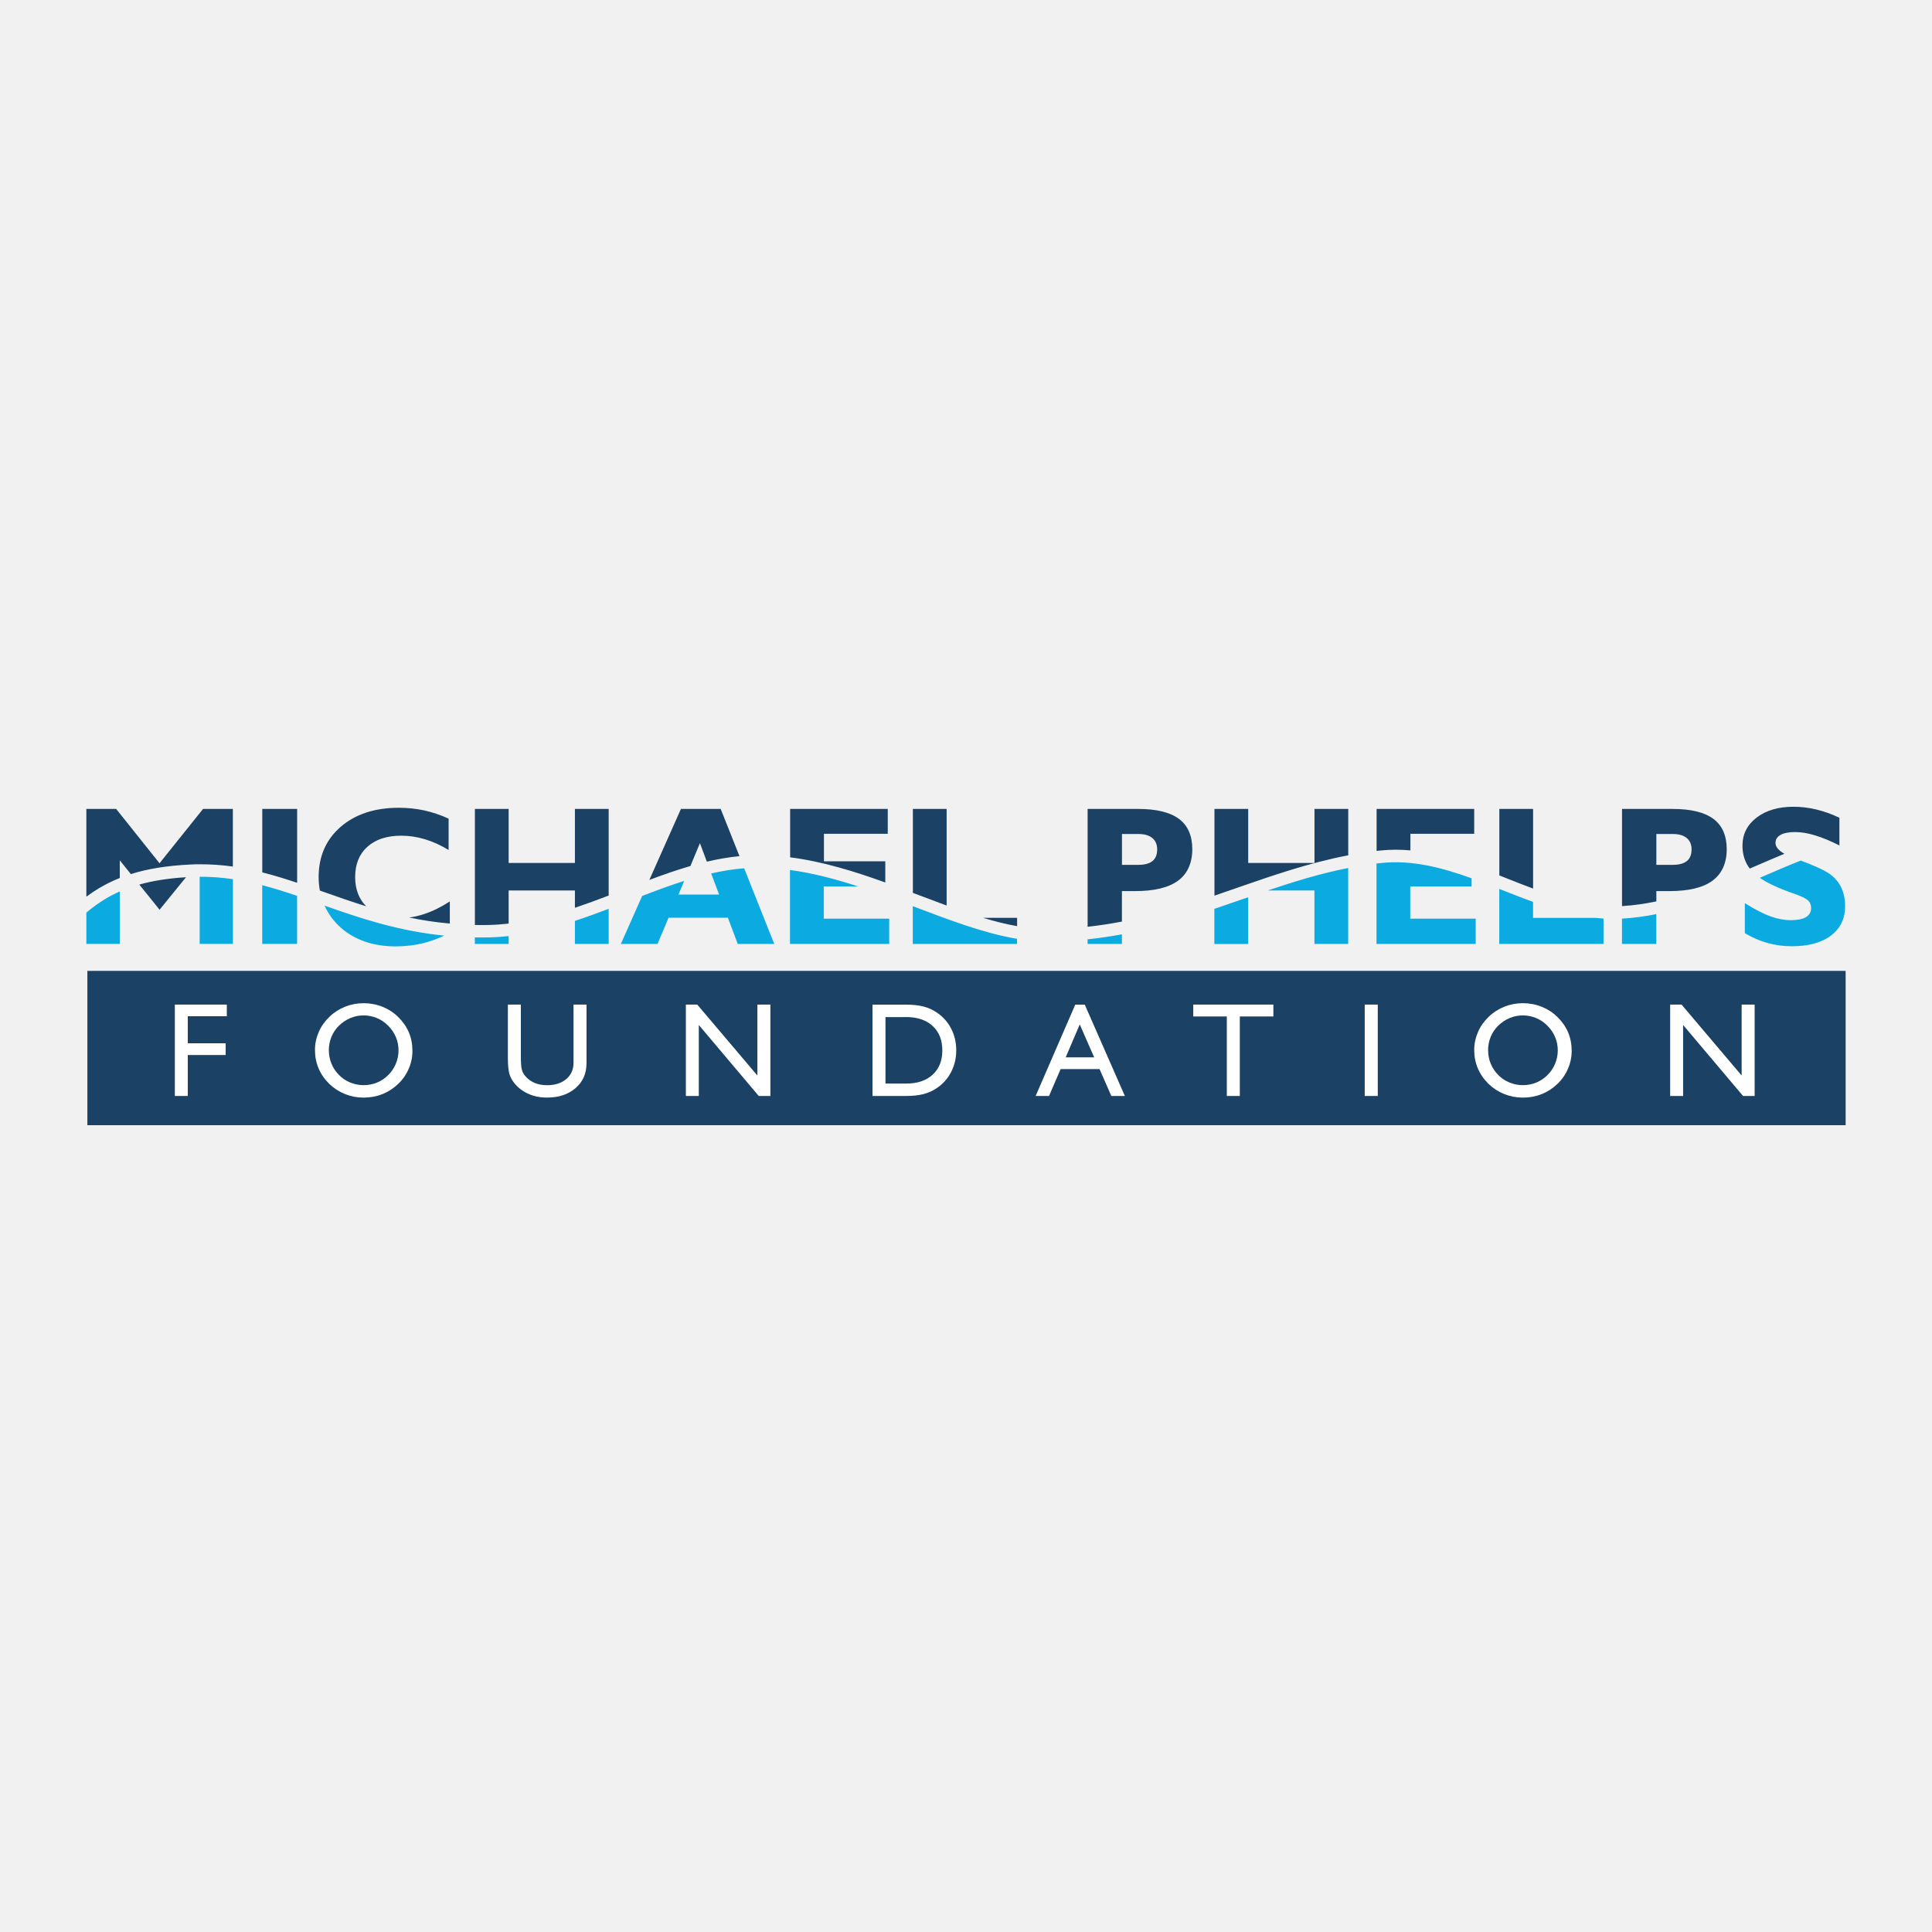 <?xml version="1.0" encoding="UTF-8"?><svg id="Layer_2" xmlns="http://www.w3.org/2000/svg" viewBox="0 0 400 400"><defs><style>.cls-1{fill:#fff;}.cls-2{fill:#f1f1f1;}.cls-3,.cls-4{fill:#1b4165;}.cls-5{fill:#0baae0;}.cls-4{fill-rule:evenodd;}</style></defs><g id="NFL"><rect class="cls-2" width="400" height="400"/><polygon class="cls-4" points="18.09 201.01 382.12 201.01 382.12 232.96 18.09 232.96 18.09 201.01 18.09 201.01"/><polygon class="cls-1" points="36.2 226.91 36.2 207.99 46.96 207.99 46.96 210.4 38.88 210.4 38.88 216 46.72 216 46.72 218.43 38.88 218.43 38.88 226.91 36.2 226.91 36.2 226.91"/><path class="cls-1" d="m68.09,217.47c0,.96.18,1.88.54,2.76.36.88.88,1.65,1.55,2.33.66.68,1.43,1.19,2.32,1.56.89.36,1.81.55,2.78.55s1.92-.18,2.79-.54c.87-.36,1.65-.88,2.33-1.57.67-.67,1.2-1.45,1.56-2.33.36-.87.55-1.79.55-2.76s-.18-1.88-.54-2.74c-.36-.86-.89-1.65-1.6-2.36-.67-.7-1.45-1.22-2.33-1.59-.87-.36-1.8-.55-2.77-.55s-1.85.18-2.73.55c-.88.37-1.67.9-2.37,1.58-.67.66-1.19,1.43-1.55,2.31-.36.88-.54,1.81-.54,2.78h0Zm-2.88-.1c0-1.26.26-2.49.77-3.67.51-1.19,1.25-2.24,2.19-3.15.96-.93,2.05-1.63,3.27-2.12,1.21-.48,2.5-.73,3.84-.73s2.67.24,3.9.74c1.23.49,2.31,1.19,3.25,2.11.98.96,1.72,2.02,2.22,3.19.49,1.17.74,2.45.74,3.82,0,1.29-.25,2.52-.77,3.71-.51,1.19-1.23,2.23-2.17,3.13-.98.94-2.08,1.65-3.29,2.13-1.21.48-2.51.72-3.88.72s-2.63-.25-3.86-.74c-1.23-.5-2.31-1.2-3.25-2.11-.97-.95-1.71-2.02-2.21-3.2-.5-1.19-.75-2.46-.75-3.82h0Z"/><path class="cls-1" d="m105.15,207.99h2.69v10.85c0,1.21.06,2.07.19,2.57.13.5.35.94.66,1.31.56.66,1.22,1.15,1.98,1.48.77.32,1.64.48,2.61.48,1.64,0,2.96-.43,3.96-1.27,1-.85,1.5-1.97,1.5-3.35v-12.07h2.69v12.15c0,2.11-.75,3.82-2.26,5.13-1.5,1.31-3.47,1.97-5.89,1.97-1.44,0-2.73-.25-3.88-.77-1.15-.51-2.13-1.25-2.92-2.23-.48-.59-.83-1.24-1.03-1.96-.2-.72-.3-1.83-.3-3.33v-10.96h0Z"/><polygon class="cls-1" points="142 226.91 142 207.99 144.36 207.99 156.81 222.68 156.81 207.99 159.5 207.99 159.5 226.91 157.09 226.91 144.68 212.21 144.68 226.91 142 226.91 142 226.91"/><path class="cls-1" d="m187.6,210.58h-4.27v13.76h4.27c2.33,0,4.17-.61,5.5-1.84,1.33-1.23,2-2.9,2-5.03s-.67-3.82-2-5.05c-1.33-1.23-3.17-1.85-5.5-1.85h0Zm0-2.58c1.4,0,2.6.13,3.6.39,1,.26,1.92.67,2.76,1.25,1.28.86,2.27,1.97,2.97,3.33.7,1.36,1.05,2.85,1.05,4.48s-.35,3.13-1.06,4.49c-.7,1.37-1.69,2.48-2.96,3.33-.82.57-1.74.98-2.76,1.25-1.02.26-2.22.39-3.61.39h-6.95v-18.91h6.95Z"/><path class="cls-1" d="m220.65,218.91h5.89l-2.99-6.81-2.91,6.81h0Zm-6.23,8l8.2-18.91h1.97l8.3,18.91h-2.8l-2.44-5.57h-8.06l-2.4,5.57h-2.77Z"/><polygon class="cls-1" points="254 226.91 254 210.45 247.05 210.45 247.05 207.99 263.64 207.99 263.64 210.45 256.69 210.45 256.69 226.91 254 226.91 254 226.91"/><polygon class="cls-1" points="282.55 226.91 282.55 207.99 285.25 207.99 285.25 226.91 282.55 226.91 282.55 226.91"/><path class="cls-1" d="m308.1,217.47c0,.96.18,1.88.54,2.76.36.88.88,1.65,1.55,2.33.66.68,1.43,1.19,2.32,1.56.89.36,1.81.55,2.78.55s1.92-.18,2.79-.54c.87-.36,1.65-.88,2.33-1.57.67-.67,1.2-1.45,1.56-2.33.36-.87.55-1.79.55-2.76s-.18-1.88-.54-2.74c-.36-.86-.89-1.65-1.6-2.36-.67-.7-1.45-1.22-2.33-1.59-.87-.36-1.79-.55-2.77-.55s-1.85.18-2.73.55c-.88.37-1.67.9-2.37,1.58-.67.66-1.19,1.43-1.55,2.31-.36.88-.54,1.81-.54,2.78h0Zm-2.88-.1c0-1.26.26-2.49.77-3.67.51-1.19,1.25-2.24,2.19-3.15.96-.93,2.05-1.63,3.27-2.12,1.21-.48,2.5-.73,3.84-.73s2.67.24,3.9.74c1.23.49,2.31,1.19,3.25,2.11.98.96,1.72,2.02,2.22,3.19.49,1.17.74,2.45.74,3.82,0,1.29-.25,2.52-.77,3.71-.51,1.19-1.23,2.23-2.17,3.13-.98.94-2.08,1.65-3.29,2.13-1.21.48-2.51.72-3.88.72s-2.63-.25-3.86-.74c-1.23-.5-2.31-1.2-3.25-2.11-.97-.95-1.71-2.02-2.21-3.2-.5-1.19-.75-2.46-.75-3.82h0Z"/><polygon class="cls-1" points="345.79 226.91 345.79 207.99 348.15 207.99 360.59 222.68 360.59 207.99 363.28 207.99 363.28 226.91 360.88 226.91 348.47 212.21 348.47 226.91 345.79 226.91 345.79 226.91"/><path class="cls-5" d="m54.29,195.42v-12.15c2.42.63,4.81,1.39,7.22,2.21v9.94h-7.22Zm-36.41,0v-6.47c1.24-1.06,2.54-2,3.93-2.84.94-.56,1.93-1.08,2.99-1.54v10.85h-6.92Zm30.34-13.4v13.4h-6.88v-13.9c2.37-.01,4.65.17,6.88.5h0Zm313.03,11.19v-6.22c2.11,1.31,3.88,2.22,5.33,2.74,1.45.52,2.85.78,4.21.78s2.41-.21,3.12-.63c.7-.42,1.06-1.04,1.06-1.87,0-.67-.22-1.21-.66-1.61-.44-.41-1.47-.89-3.08-1.45-3.01-1.05-5.31-2.12-6.89-3.21l.37-.16c2.67-1.15,5.36-2.32,8.11-3.41,2.55.95,4.39,1.77,5.51,2.45,1.21.74,2.13,1.7,2.75,2.88.62,1.17.93,2.54.93,4.11,0,2.58-.98,4.61-2.93,6.09-1.95,1.48-4.66,2.21-8.12,2.21-1.73,0-3.41-.22-5.03-.68-1.62-.45-3.17-1.13-4.67-2.03h0Zm-25.44,2.22v-5.24c2.43-.14,4.79-.46,7.11-.93v6.17h-7.11Zm-110.64,0v-.95c2.43-.26,4.8-.61,7.11-1.04v1.99h-7.11Zm85.24,0v-11.4l.7.28c2.09.83,4.19,1.66,6.29,2.42v3.31h12.98c.53.06,1.07.1,1.61.14v5.25h-21.58Zm-121.43,0v-7.82l.45.17c7.32,2.78,14.38,5.46,21.13,6.59v1.06h-21.58Zm96.01,0v-16.65c.34-.04.68-.08,1.02-.11,6.34-.67,12.53.96,18.67,3.17v1.69h-12.7v6.67h13.55v5.23h-20.55Zm-121.43,0v-15.31c4.75.64,9.47,1.89,14.11,3.41h-7.12v6.67h13.55v5.23h-20.55Zm-23.09-10.22h8.41l-1.64-4.37c2.28-.52,4.55-.9,6.83-1.07l6.23,15.66h-7.56l-2.04-5.43h-12.28l-2.28,5.43h-7.6l4.42-9.94c2.91-1.12,5.81-2.19,8.69-3.11l-1.17,2.82h0Zm110.95,10.22v-7.26c1.82-.62,3.63-1.25,5.44-1.87l1.56-.54v9.68h-6.99Zm27.71-15.72v15.72h-6.99v-11.07h-9.66c5.45-1.84,10.92-3.52,16.65-4.65h0Zm-180.82,15.72v-1.35c.91.02,1.83.02,2.78,0,1.42-.02,2.82-.12,4.22-.27v1.62h-6.99Zm27.71-7.26v7.26h-6.99v-4.77c2.35-.77,4.68-1.62,6.99-2.5h0Zm-34.05,5.54c-1.39.66-2.81,1.17-4.26,1.54-1.85.46-3.78.69-5.81.69-2.3,0-4.41-.33-6.33-.99-1.92-.66-3.6-1.64-5.04-2.91-1.44-1.3-2.56-2.81-3.33-4.54,7.33,2.59,15.15,5.24,24.78,6.21h0Z"/><path class="cls-3" d="m17.88,185.66v-18.18h6.17l8.98,11.25,9.01-11.25h6.17v11.93c-2.22-.31-4.5-.48-6.88-.47h-.67c-.41.02-.82.03-1.24.05-4.86.23-8.88.89-12.33,1.98l-2.29-2.85v3.66c-1.54.61-2.97,1.32-4.31,2.12-.91.54-1.78,1.13-2.61,1.75h0Zm292.54-4.41v-13.77h6.99v16.49c-1.78-.66-3.56-1.37-5.34-2.07-.55-.22-1.1-.43-1.65-.65h0Zm-25.41-5.07v-8.7h20.21v5.15h-13.21v3.43c-2.05-.18-4.13-.19-6.24.03-.25.03-.5.06-.75.08h0Zm-96.01,8.67v-17.37h6.99v20c-1.86-.68-3.74-1.39-5.64-2.11l-1.36-.51h0Zm14.54,5.18h7.04v1.72c-2.3-.41-4.65-1-7.04-1.72h0Zm-39.95-12.52v-10.03h20.21v5.15h-13.21v5.69h12.7v4.39c-6.4-2.31-12.98-4.35-19.69-5.21h0Zm-17.24.89l-1.44-3.83-1.97,4.73c-2.83.82-5.66,1.81-8.5,2.88l6.54-14.7h8.23l3.89,9.78c-2.26.21-4.5.61-6.75,1.14h0Zm105.09,7.04v-17.96h6.99v11.19h13.72v-11.19h6.99v9.6c-8.05,1.54-15.54,4.14-23.12,6.77-1.53.53-3.05,1.06-4.59,1.59h0Zm-153.12,6.06v-24.02h6.99v11.19h13.72v-11.19h6.99v17.93c-2.32.89-4.65,1.75-6.99,2.54v-3.59h-13.72v6.86c-1.41.16-2.83.26-4.26.29-.93.02-1.84.01-2.74,0h0Zm-13.63-1.53c1.04-.14,2.08-.38,3.13-.73,1.78-.59,3.55-1.46,5.31-2.61v4.58c-2.97-.26-5.77-.7-8.44-1.25h0Zm-18.46-5.57c-.17-.9-.26-1.84-.26-2.8,0-4.3,1.52-7.77,4.56-10.41,3.04-2.63,7.06-3.95,12.06-3.95,1.79,0,3.54.18,5.24.55,1.7.37,3.39.94,5.05,1.7v6.49c-1.63-.99-3.25-1.73-4.89-2.22-1.63-.49-3.27-.74-4.91-.74-2.97,0-5.3.76-7,2.28-1.7,1.52-2.55,3.61-2.55,6.28,0,2.51.76,4.53,2.29,6.06-3.09-.96-6.04-2-8.91-3.02l-.68-.24h0Zm-11.93-3.79v-13.13h7.22v15.29c-2.4-.8-4.79-1.54-7.22-2.15h0Zm170.88,11.27v-24.4h10.42c3.83,0,6.65.69,8.49,2.06,1.84,1.37,2.76,3.47,2.76,6.29s-.99,5.07-2.95,6.51c-1.97,1.44-4.92,2.15-8.87,2.15h-2.75v6.31c-2.31.45-4.68.81-7.11,1.08h0Zm10.47-12.82c1.33,0,2.32-.27,2.96-.79.65-.53.97-1.32.97-2.41,0-1.02-.34-1.81-1.01-2.36-.67-.55-1.63-.83-2.89-.83h-3.39v6.39h3.36Zm100.17,8.54v-20.12h10.43c3.83,0,6.65.69,8.49,2.06,1.84,1.37,2.76,3.47,2.76,6.29s-.99,5.07-2.95,6.51c-1.97,1.44-4.92,2.15-8.87,2.15h-2.75v2.13c-2.32.49-4.69.83-7.11.98h0Zm10.47-8.54c1.33,0,2.32-.27,2.96-.79.65-.53.97-1.32.97-2.41,0-1.02-.34-1.81-1.01-2.36-.67-.55-1.63-.83-2.89-.83h-3.39v6.39h3.36Zm-307.78,2.56l-5.47,6.73-4.2-5.21c2.77-.78,5.94-1.29,9.67-1.52h0Zm323.76-1.79c-1-1.31-1.51-2.9-1.51-4.75,0-2.38.98-4.31,2.93-5.81,1.95-1.49,4.5-2.24,7.63-2.24,1.58,0,3.17.19,4.78.58,1.6.39,3.18.95,4.73,1.7v5.73c-1.88-.95-3.56-1.64-5.06-2.09-1.49-.46-2.85-.68-4.08-.68-1.33,0-2.35.19-3.04.58-.7.39-1.05.94-1.05,1.66,0,.59.31,1.13.94,1.65.25.21.55.41.91.6-1.93.8-3.85,1.63-5.75,2.45l-1.42.61h0Z"/></g></svg>